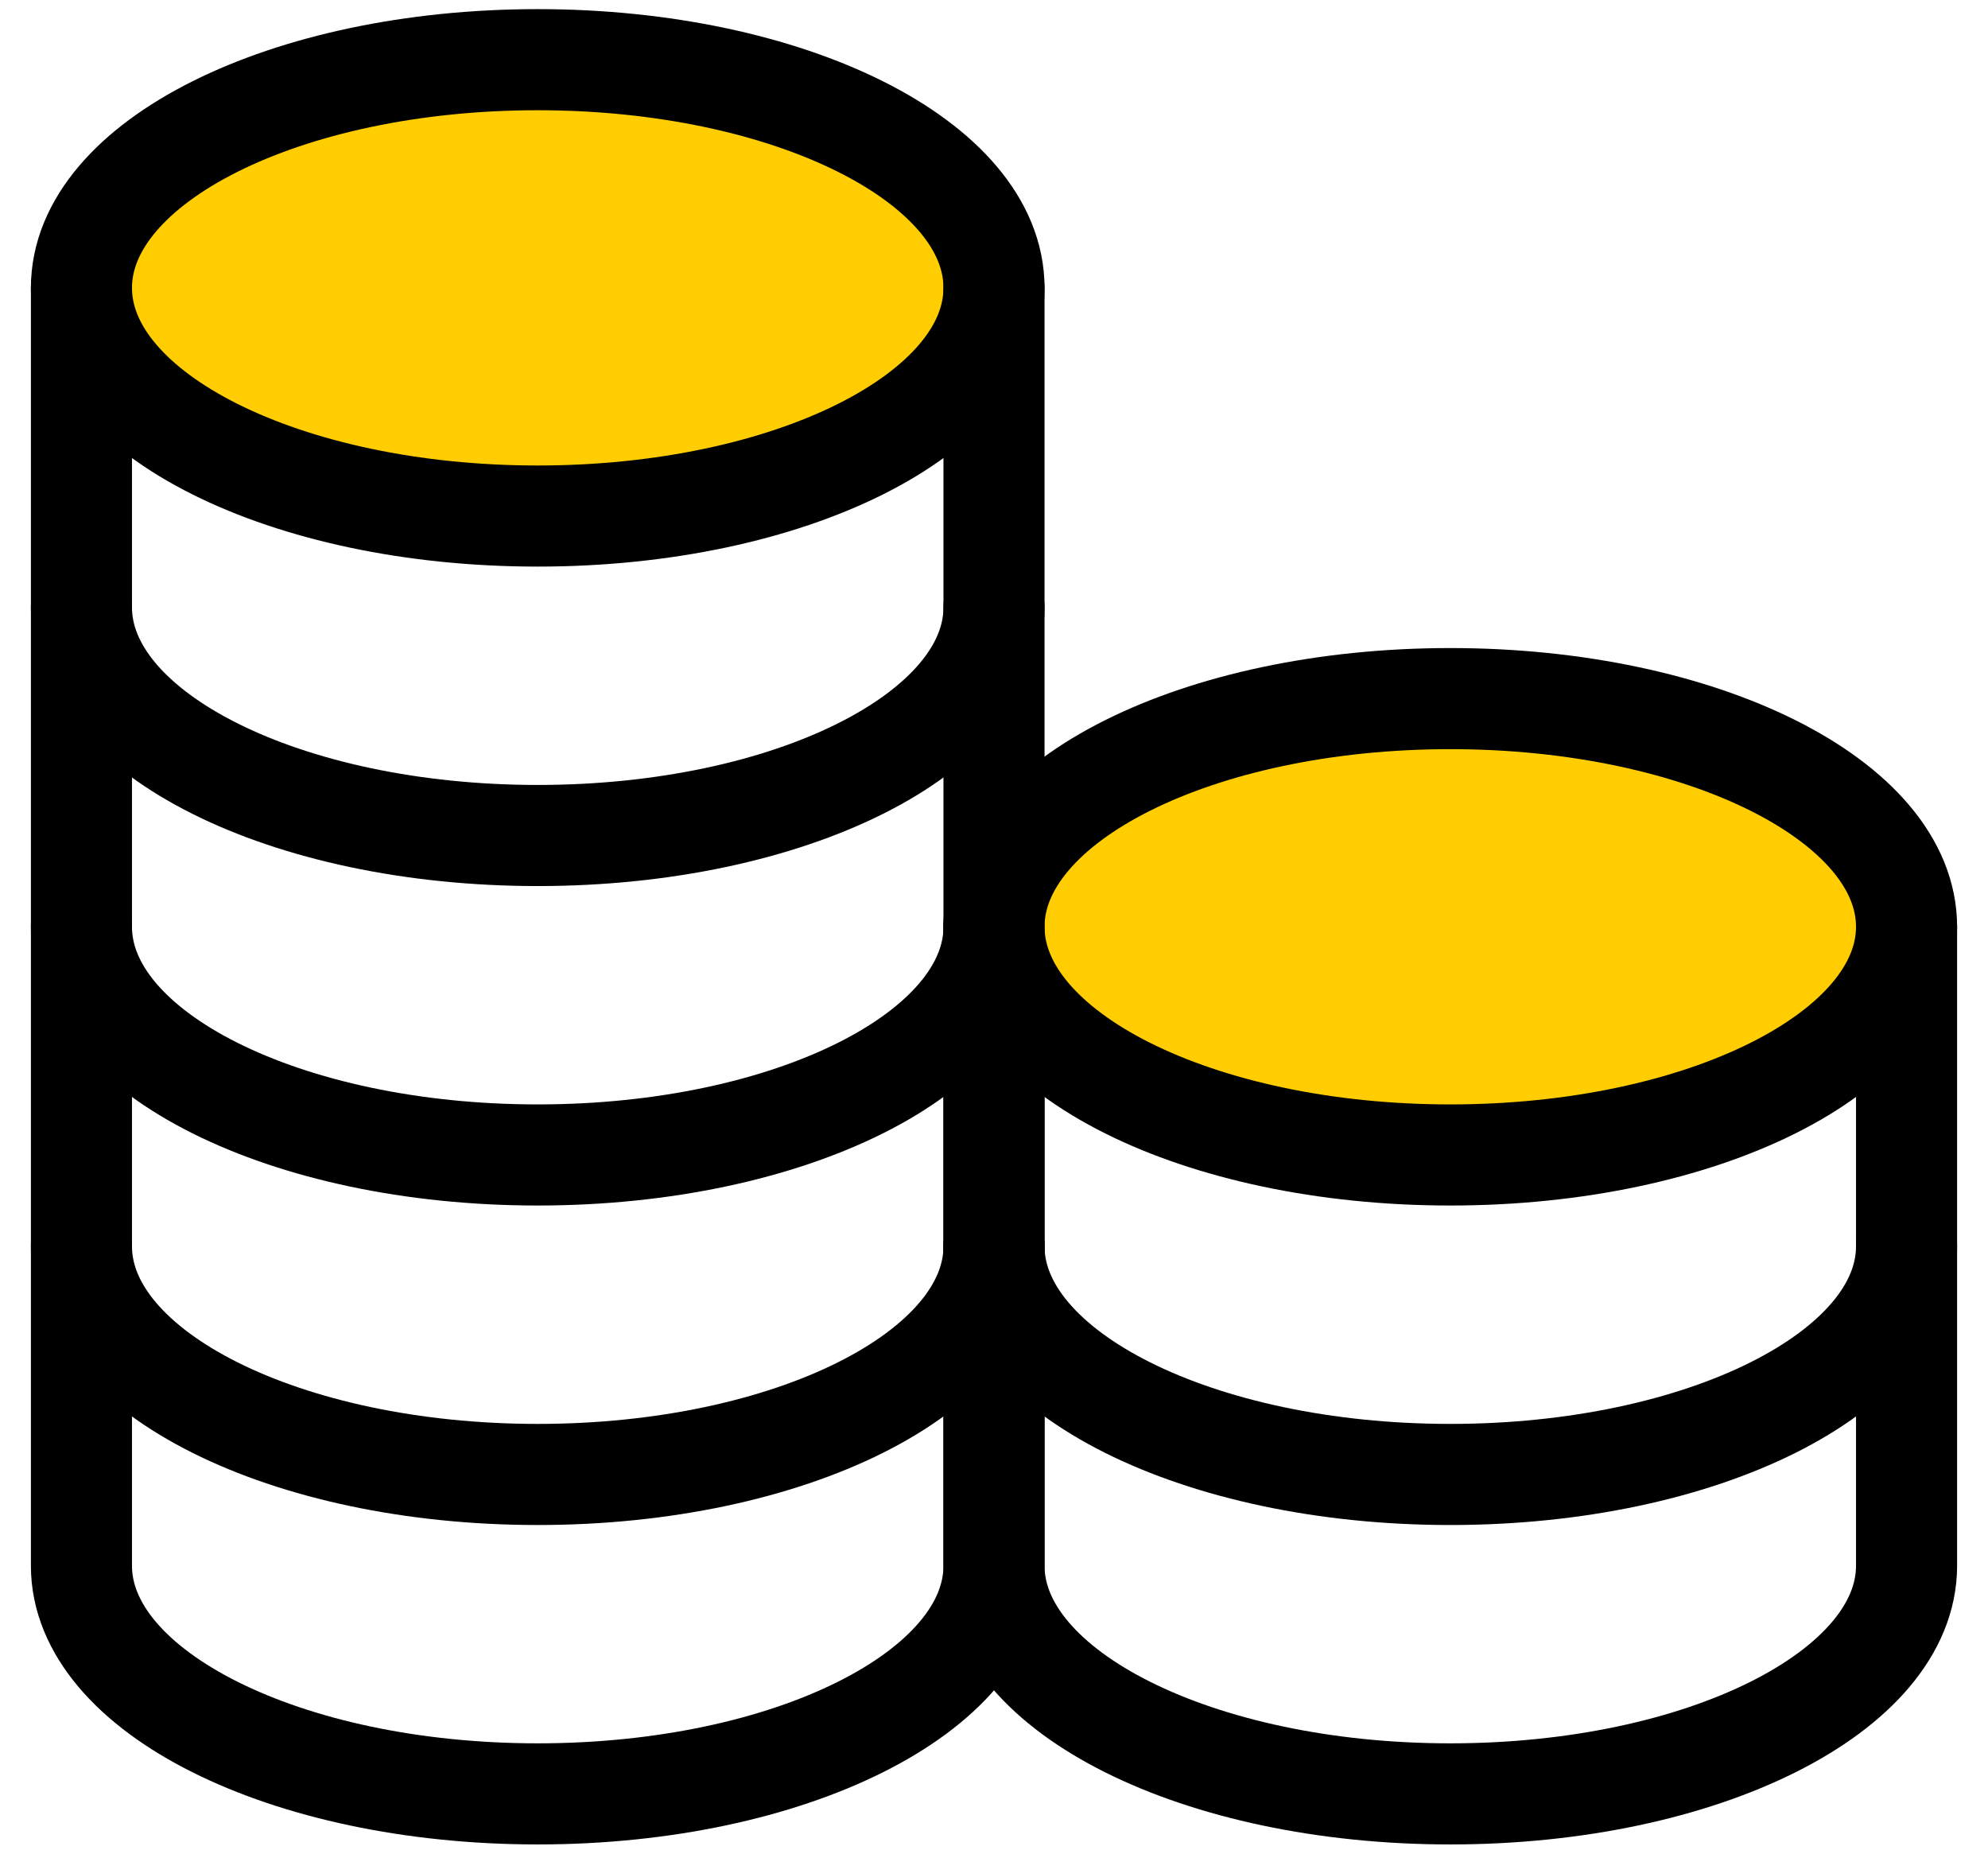 <svg width="59" height="55" viewBox="0 0 59 55" fill="none" xmlns="http://www.w3.org/2000/svg">
<path d="M15.959 15.312C23.438 15.312 29.5 12.281 29.5 8.541C29.5 4.802 23.438 1.771 15.959 1.771C8.48 1.771 2.417 4.802 2.417 8.541C2.417 12.281 8.48 15.312 15.959 15.312Z" fill="#FFCD01" stroke="black" stroke-width="3" stroke-linecap="round" stroke-linejoin="round"/>
<path d="M2.417 8.541V18.02C2.417 21.759 8.48 24.791 15.959 24.791C23.438 24.791 29.5 21.759 29.5 18.02V8.541" stroke="black" stroke-width="3" stroke-linecap="round" stroke-linejoin="round"/>
<path d="M2.417 18.02V27.5C2.417 31.238 8.48 34.27 15.959 34.27C23.438 34.27 29.5 31.238 29.5 27.5V18.02" stroke="black" stroke-width="3" stroke-linecap="round" stroke-linejoin="round"/>
<path d="M2.417 27.5V36.979C2.417 40.718 8.48 43.75 15.959 43.75C23.438 43.75 29.5 40.718 29.5 36.979V27.5" stroke="black" stroke-width="3" stroke-linecap="round" stroke-linejoin="round"/>
<path d="M2.417 36.978V46.458C2.417 50.197 8.48 53.228 15.959 53.228C23.438 53.228 29.5 50.197 29.5 46.458V36.978" stroke="black" stroke-width="3" stroke-linecap="round" stroke-linejoin="round"/>
<path d="M43.042 34.27C50.52 34.27 56.583 31.239 56.583 27.499C56.583 23.76 50.52 20.729 43.042 20.729C35.563 20.729 29.5 23.76 29.5 27.499C29.5 31.239 35.563 34.27 43.042 34.27Z" fill="#FFCD01" stroke="black" stroke-width="3" stroke-linecap="round" stroke-linejoin="round"/>
<path d="M29.5 27.5V36.979C29.5 40.718 35.563 43.75 43.042 43.75C50.521 43.75 56.583 40.718 56.583 36.979V27.5" stroke="black" stroke-width="3" stroke-linecap="round" stroke-linejoin="round"/>
<path d="M29.5 36.978V46.458C29.5 50.197 35.563 53.228 43.042 53.228C50.521 53.228 56.583 50.197 56.583 46.458V36.978" stroke="black" stroke-width="3" stroke-linecap="round" stroke-linejoin="round"/>
</svg>
